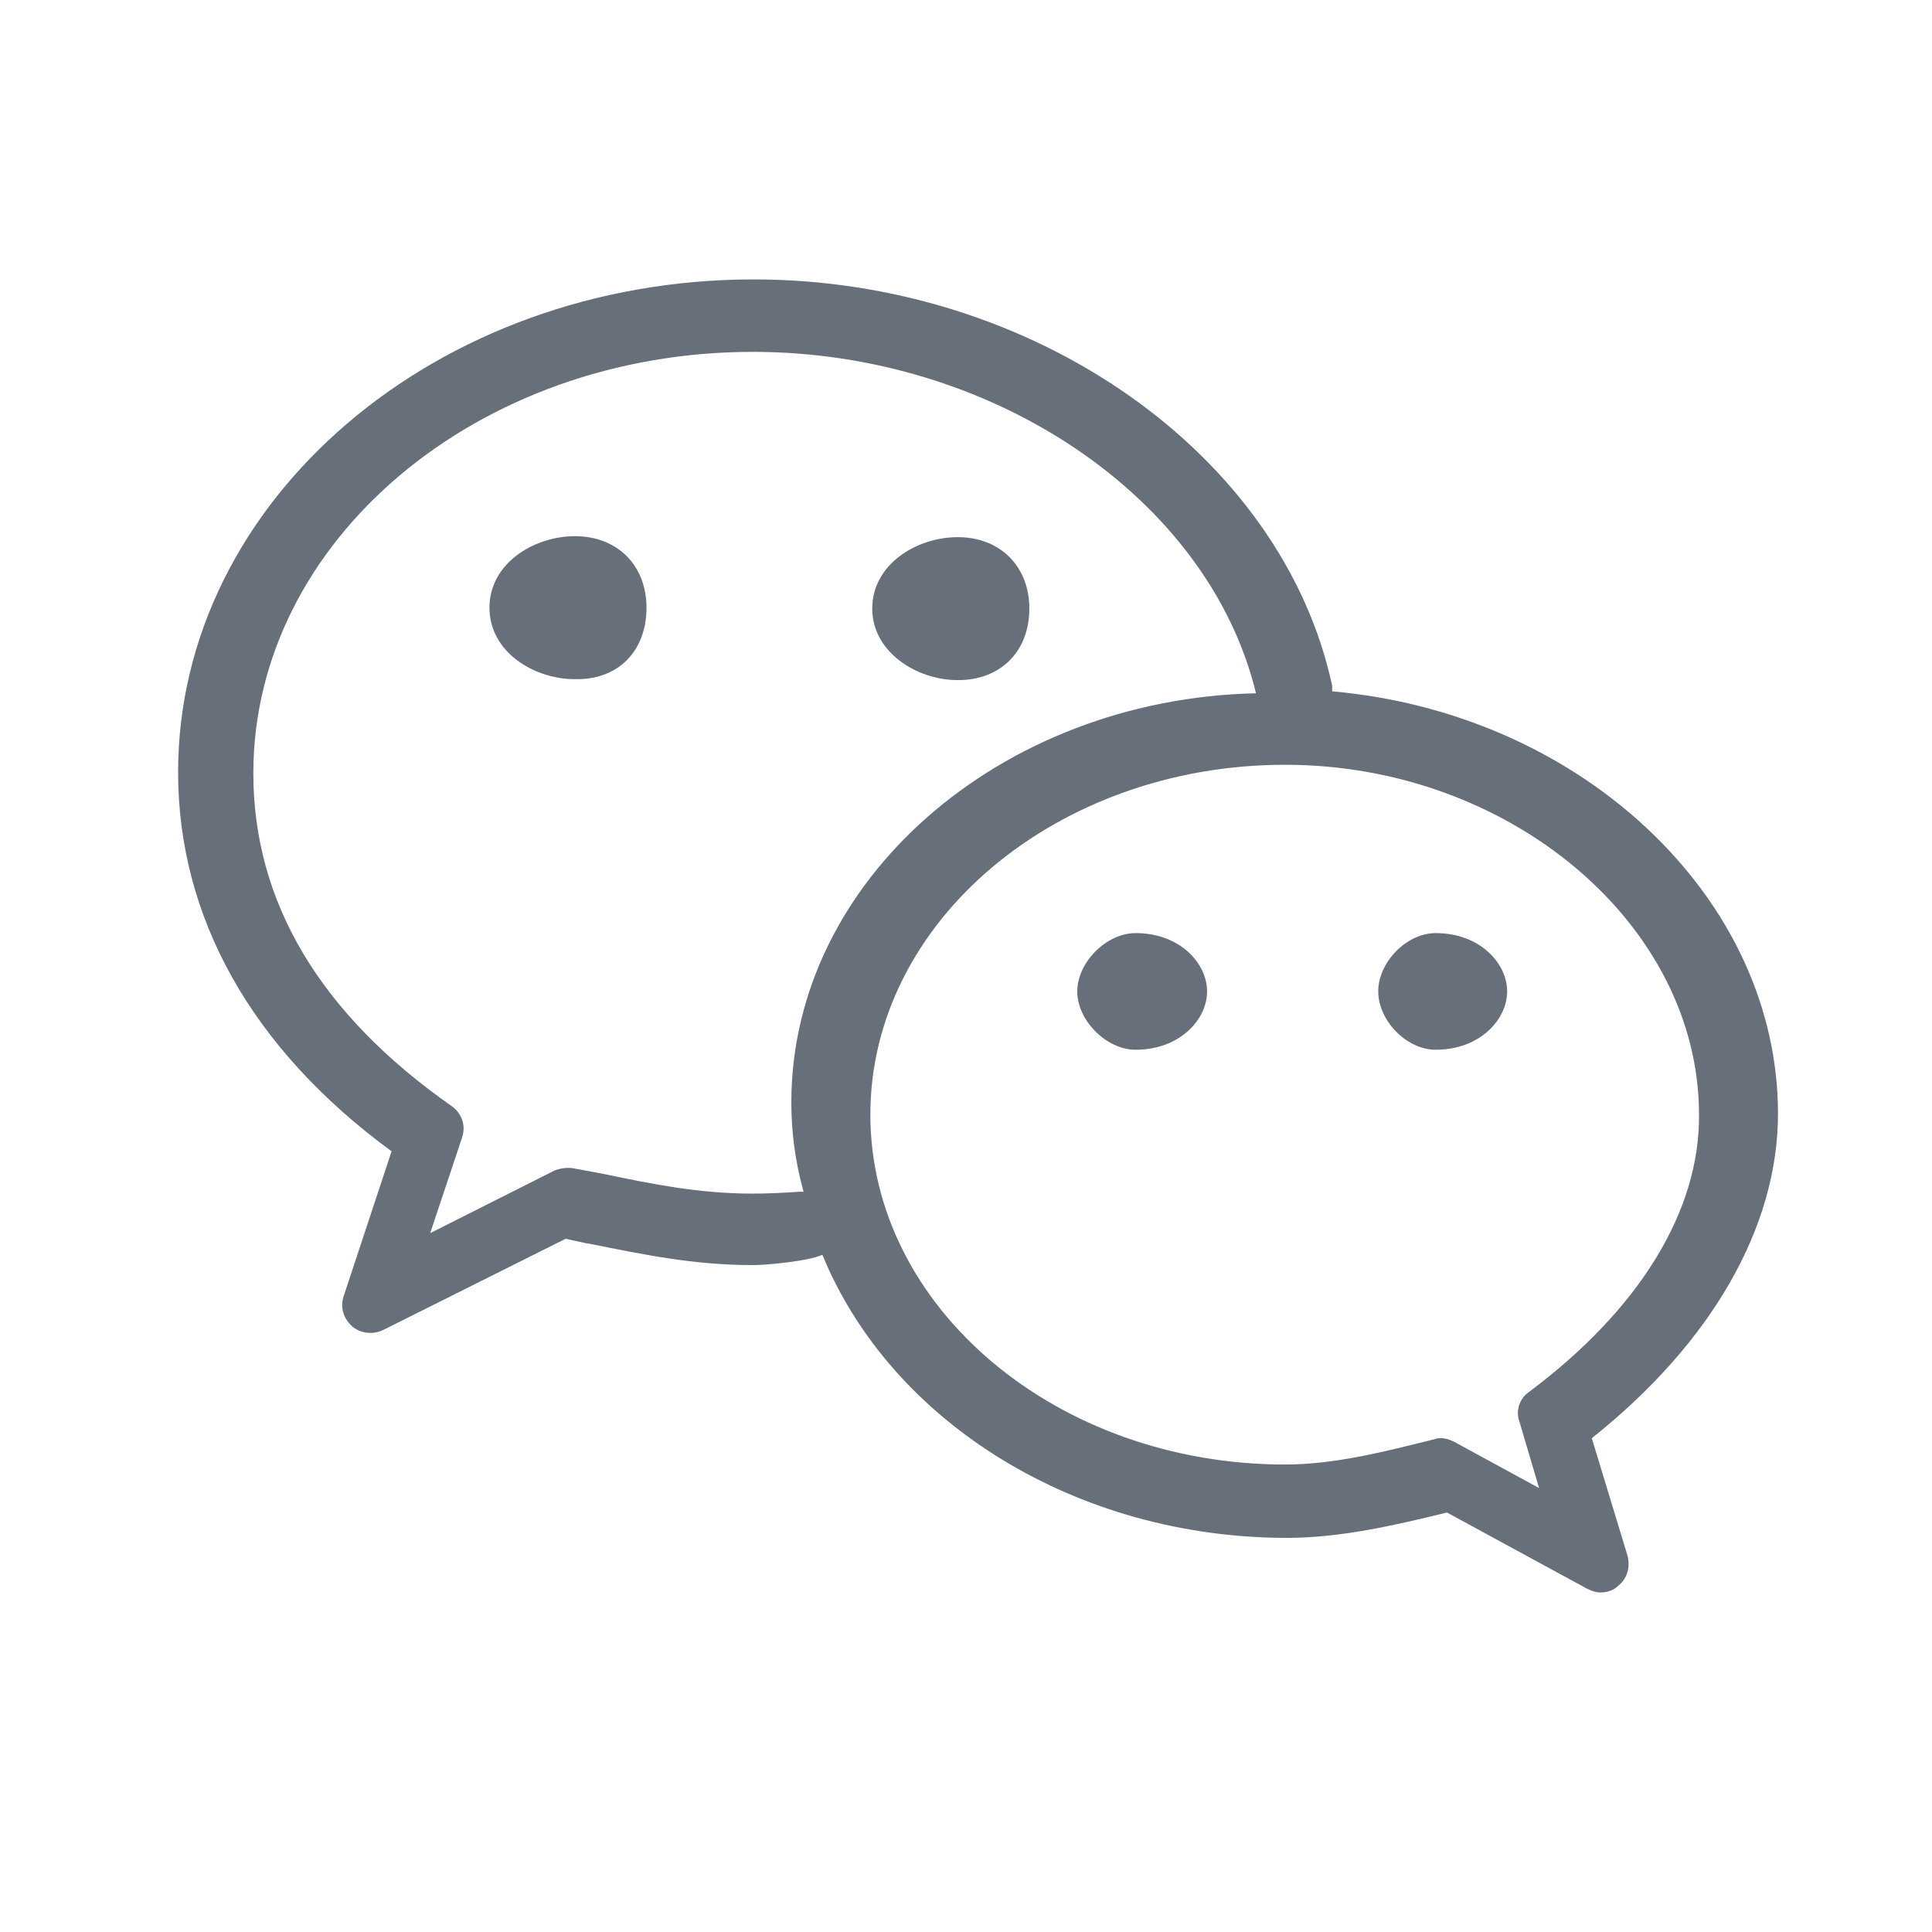 <?xml version="1.0" encoding="UTF-8"?>
<svg width="32px" height="32px" viewBox="0 0 32 32" version="1.1" xmlns="http://www.w3.org/2000/svg" xmlns:xlink="http://www.w3.org/1999/xlink">
    <title>weixin-3</title>
    <defs>
        <rect id="path-1" x="0" y="0" width="32" height="32"></rect>
    </defs>
    <g id="定稿" stroke="none" stroke-width="1" fill="none" fill-rule="evenodd">
        <g id="CW-会员服务" transform="translate(-1776, -1028)">
            <g id="悬浮" transform="translate(1767, 891.5)">
                <g id="编组-13" transform="translate(0, 66.5)">
                    <g id="weixin-3" transform="translate(9, 70)">
                        <mask id="mask-2" fill="white">
                            <use xlink:href="#path-1"></use>
                        </mask>
                        <g id="蒙版"></g>
                        <g mask="url(#mask-2)" fill="#676F7A" fill-rule="nonzero">
                            <g transform="translate(2.95, 4.628)">
                                <path d="M12.915,6.637 C13.631,6.637 14.099,6.154 14.099,5.453 C14.099,4.752 13.616,4.269 12.915,4.269 C12.229,4.269 11.497,4.72 11.497,5.453 C11.497,6.169 12.229,6.637 12.915,6.637 Z" id="路径"></path>
                                <path d="M7.758,5.437 C7.758,4.736 7.275,4.253 6.574,4.253 C5.889,4.253 5.157,4.705 5.157,5.437 C5.157,6.169 5.889,6.621 6.574,6.621 C7.291,6.637 7.758,6.154 7.758,5.437 Z" id="路径"></path>
                                <path d="M26.499,13.818 C26.499,12.073 25.72,10.391 24.318,9.082 C22.932,7.789 21.078,6.995 19.115,6.823 C19.115,6.792 19.115,6.761 19.115,6.73 C18.289,2.898 14.177,0 9.534,0 C4.269,0 0,3.661 0,8.163 C0,10.562 1.215,12.743 3.536,14.441 L2.742,16.841 C2.68,17.028 2.742,17.214 2.882,17.339 C3.022,17.464 3.24,17.479 3.396,17.401 L6.418,15.89 L6.777,15.968 L6.792,15.968 C7.727,16.155 8.537,16.326 9.534,16.326 C9.721,16.326 10.438,16.264 10.671,16.155 C11.824,18.959 14.909,20.844 18.367,20.844 C19.24,20.844 20.128,20.642 21.016,20.424 L23.337,21.686 C23.399,21.717 23.477,21.748 23.555,21.748 C23.664,21.748 23.773,21.717 23.851,21.639 C24.007,21.514 24.054,21.327 24.007,21.14 L23.415,19.193 C25.393,17.62 26.499,15.703 26.499,13.818 Z M22.371,18.43 C22.215,18.539 22.153,18.741 22.215,18.913 L22.542,20.019 L21.14,19.255 C21.078,19.224 21,19.193 20.922,19.193 C20.891,19.193 20.844,19.193 20.813,19.209 C20.003,19.411 19.162,19.629 18.336,19.629 C14.551,19.629 11.466,17.028 11.466,13.834 C11.466,10.64 14.551,8.039 18.336,8.039 C22.059,8.039 25.191,10.687 25.191,13.834 C25.206,15.423 24.209,17.059 22.371,18.43 Z M4.705,14.208 C4.767,14.021 4.705,13.818 4.533,13.694 C2.352,12.167 1.246,10.313 1.246,8.179 C1.246,4.331 4.954,1.2 9.519,1.2 C13.507,1.2 17.074,3.63 17.853,6.855 C13.6,6.948 10.157,9.97 10.157,13.631 C10.157,14.114 10.22,14.613 10.36,15.111 C10.344,15.111 10.313,15.111 10.298,15.111 C10.048,15.127 9.783,15.142 9.519,15.142 C8.631,15.142 7.867,14.987 7.042,14.815 L6.543,14.722 C6.45,14.706 6.341,14.722 6.247,14.753 L4.175,15.797 L4.705,14.208 Z" id="形状"></path>
                                <path d="M15.859,10.827 C15.376,10.827 14.893,11.31 14.893,11.793 C14.893,12.276 15.376,12.759 15.859,12.759 C16.591,12.759 17.043,12.26 17.043,11.793 C17.043,11.326 16.591,10.827 15.859,10.827 Z" id="路径"></path>
                                <path d="M20.829,10.827 C20.346,10.827 19.878,11.31 19.878,11.793 C19.878,12.276 20.346,12.759 20.829,12.759 C21.561,12.759 22.013,12.26 22.013,11.793 C22.013,11.326 21.561,10.827 20.829,10.827 Z" id="路径"></path>
                            </g>
                        </g>
                    </g>
                </g>
            </g>
        </g>
    </g>
</svg>